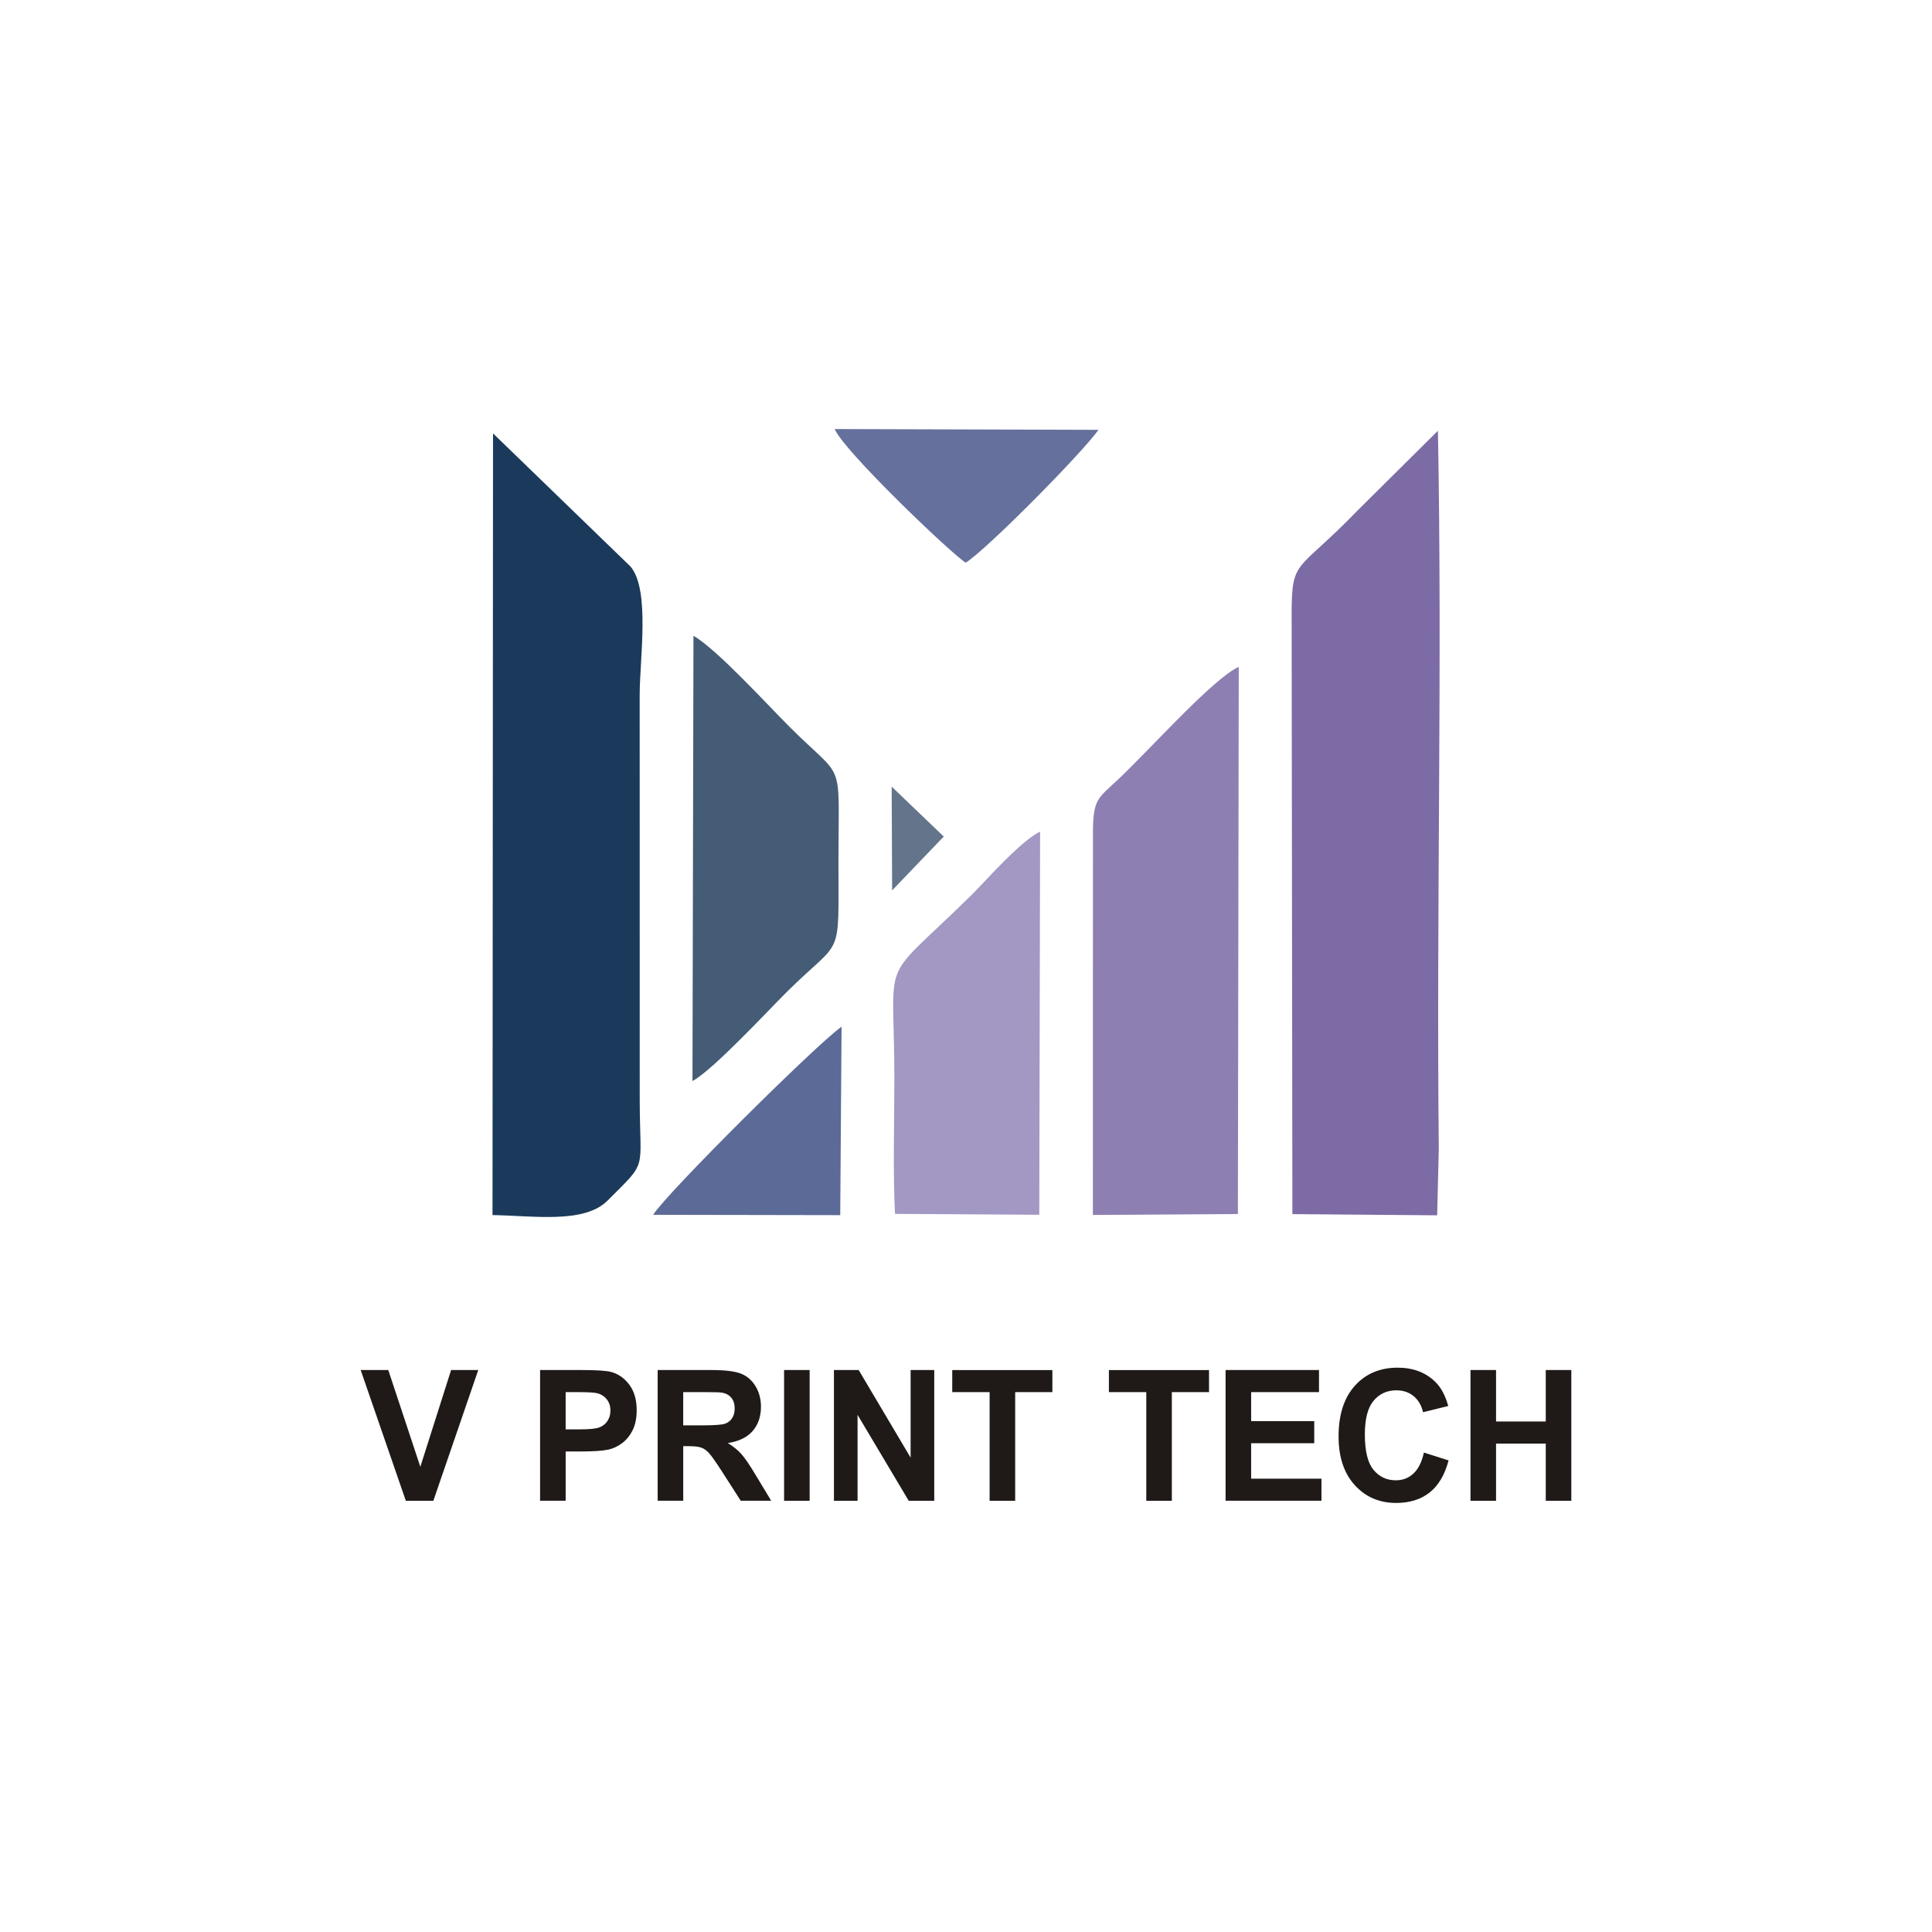 <?xml version="1.0" encoding="UTF-8"?>
<!DOCTYPE svg PUBLIC "-//W3C//DTD SVG 1.1//EN" "http://www.w3.org/Graphics/SVG/1.1/DTD/svg11.dtd">
<!-- Creator: CorelDRAW -->
<svg xmlns="http://www.w3.org/2000/svg" xml:space="preserve" width="127mm" height="127mm" style="shape-rendering:geometricPrecision; text-rendering:geometricPrecision; image-rendering:optimizeQuality; fill-rule:evenodd; clip-rule:evenodd"
viewBox="0 0 127 127">
 <defs>
  <style type="text/css">
   <![CDATA[
    .fil1 {fill:#1B3A5B}
    .fil4 {fill:#445C76}
    .fil6 {fill:#5B6A96}
    .fil8 {fill:#63748B}
    .fil5 {fill:#65709C}
    .fil0 {fill:#7C6BA5}
    .fil2 {fill:#8E7FB3}
    .fil3 {fill:#A397C3}
    .fil7 {fill:#1F1A17;fill-rule:nonzero}
   ]]>
  </style>
 </defs>
 <g id="Layer_x0020_1">
  <g id="_197804368">
   <path id="_197804704" class="fil0" d="M84.906 40.431l0.049 39.379 9.517 0.078 0.107 -4.423c-0.164,-15.57 0.237,-31.627 -0.057,-47.15l-5.31 5.269c-3.977,4.121 -4.304,3.07 -4.307,6.846z"/>
   <path id="_197804560" class="fil1" d="M32.374 79.873c2.764,0.047 6.037,0.578 7.571,-0.958 2.678,-2.683 2.116,-1.815 2.107,-6.603l-0.003 -26.626c0.001,-2.373 0.698,-6.918 -0.603,-8.446l-9.037 -8.751 -0.034 51.384z"/>
   <path id="_197804584" class="fil2" d="M71.844 54.795l-0.005 25.07 9.534 -0.061 0.057 -35.968c-1.657,0.734 -5.86,5.446 -7.897,7.368 -1.37,1.293 -1.686,1.281 -1.689,3.59z"/>
   <path id="_197804656" class="fil3" d="M58.834 79.794l9.483 0.058 0.054 -25.184c-1.281,0.601 -3.7,3.367 -4.428,4.085 -6.288,6.204 -5.15,3.586 -5.151,12.158 -0,2.895 -0.101,6.018 0.041,8.883z"/>
   <path id="_197804080" class="fil4" d="M45.52 71.062c1.336,-0.706 5.005,-4.673 6.246,-5.901 3.661,-3.622 3.345,-1.899 3.35,-8.614 0.007,-6.872 0.448,-5.108 -3.202,-8.755 -1.502,-1.5 -4.778,-5.1 -6.329,-6l-0.065 29.27z"/>
   <path id="_197804416" class="fil5" d="M63.478 36.987c1.298,-0.784 7.533,-7.074 8.734,-8.732l-17.343 -0.051c0.586,1.432 7.686,8.219 8.61,8.783z"/>
   <path id="_197804176" class="fil6" d="M42.934 79.855l12.299 0.022 0.088 -12.386c-1.617,1.12 -11.483,10.924 -12.387,12.364z"/>
   <path id="_197804128" class="fil7" d="M26.677 98.652l-2.968 -8.593 1.815 0 2.107 6.361 2.022 -6.361 1.785 0 -2.951 8.593 -1.81 0zm8.826 0l0 -8.593 2.686 0c1.018,0 1.68,0.042 1.99,0.128 0.475,0.13 0.873,0.41 1.193,0.842 0.321,0.432 0.481,0.99 0.481,1.674 0,0.528 -0.093,0.97 -0.276,1.33 -0.185,0.36 -0.419,0.642 -0.703,0.848 -0.284,0.204 -0.574,0.34 -0.867,0.406 -0.399,0.082 -0.977,0.124 -1.734,0.124l-1.089 0 0 3.24 -1.68 0zm1.68 -7.14l0 2.448 0.913 0c0.659,0 1.097,-0.046 1.319,-0.136 0.222,-0.09 0.396,-0.23 0.521,-0.424 0.126,-0.192 0.19,-0.414 0.19,-0.67 0,-0.314 -0.089,-0.572 -0.265,-0.776 -0.178,-0.204 -0.4,-0.332 -0.672,-0.384 -0.199,-0.038 -0.599,-0.058 -1.202,-0.058l-0.805 0zm6.049 7.14l0 -8.593 3.529 0c0.886,0 1.532,0.078 1.933,0.232 0.403,0.154 0.724,0.428 0.965,0.822 0.242,0.396 0.363,0.847 0.363,1.355 0,0.646 -0.181,1.178 -0.546,1.598 -0.365,0.42 -0.909,0.684 -1.635,0.794 0.361,0.218 0.658,0.458 0.892,0.72 0.235,0.262 0.552,0.728 0.95,1.396l1.012 1.676 -2.003 0 -1.202 -1.876c-0.431,-0.666 -0.726,-1.086 -0.886,-1.26 -0.158,-0.172 -0.327,-0.292 -0.505,-0.356 -0.179,-0.064 -0.461,-0.096 -0.847,-0.096l-0.34 0 0 3.588 -1.68 0zm1.68 -4.957l1.24 0c0.804,0 1.303,-0.036 1.504,-0.106 0.199,-0.07 0.357,-0.192 0.469,-0.364 0.114,-0.172 0.17,-0.388 0.17,-0.646 0,-0.29 -0.075,-0.522 -0.224,-0.702 -0.149,-0.178 -0.359,-0.29 -0.63,-0.336 -0.137,-0.02 -0.544,-0.03 -1.222,-0.03l-1.308 0 0 2.184zm6.63 4.957l0 -8.593 1.68 0 0 8.593 -1.68 0zm3.277 0l0 -8.593 1.626 0 3.415 5.759 0 -5.759 1.553 0 0 8.593 -1.679 0 -3.362 -5.649 0 5.649 -1.553 0zm10.234 0l0 -7.14 -2.457 0 0 -1.452 6.582 0 0 1.452 -2.445 0 0 7.14 -1.68 0zm10.298 0l0 -7.14 -2.457 0 0 -1.452 6.582 0 0 1.452 -2.445 0 0 7.14 -1.681 0zm5.213 0l0 -8.593 6.141 0 0 1.452 -4.461 0 0 1.908 4.148 0 0 1.452 -4.148 0 0 2.328 4.623 0 0 1.452 -6.304 0zm13.037 -3.168l1.622 0.516c-0.249,0.946 -0.664,1.648 -1.244,2.108 -0.579,0.458 -1.313,0.688 -2.204,0.688 -1.103,0 -2.009,-0.39 -2.719,-1.17 -0.709,-0.78 -1.064,-1.846 -1.064,-3.2 0,-1.43 0.357,-2.542 1.07,-3.334 0.713,-0.792 1.651,-1.188 2.814,-1.188 1.016,0 1.841,0.312 2.474,0.934 0.378,0.368 0.66,0.896 0.85,1.586l-1.657 0.408c-0.098,-0.444 -0.303,-0.796 -0.614,-1.054 -0.313,-0.258 -0.691,-0.386 -1.136,-0.386 -0.616,0 -1.116,0.228 -1.499,0.686 -0.384,0.456 -0.575,1.196 -0.575,2.22 0,1.084 0.189,1.859 0.566,2.318 0.379,0.462 0.869,0.692 1.473,0.692 0.446,0 0.83,-0.146 1.151,-0.44 0.321,-0.294 0.553,-0.754 0.692,-1.384zm3.062 3.168l0 -8.593 1.68 0 0 3.384 3.268 0 0 -3.384 1.68 0 0 8.593 -1.68 0 0 -3.756 -3.268 0 0 3.756 -1.68 0z"/>
   <polygon id="_197804272" class="fil8" points="62.038,54.99 58.615,51.711 58.644,58.529 "/>
  </g>
 </g>
</svg>
